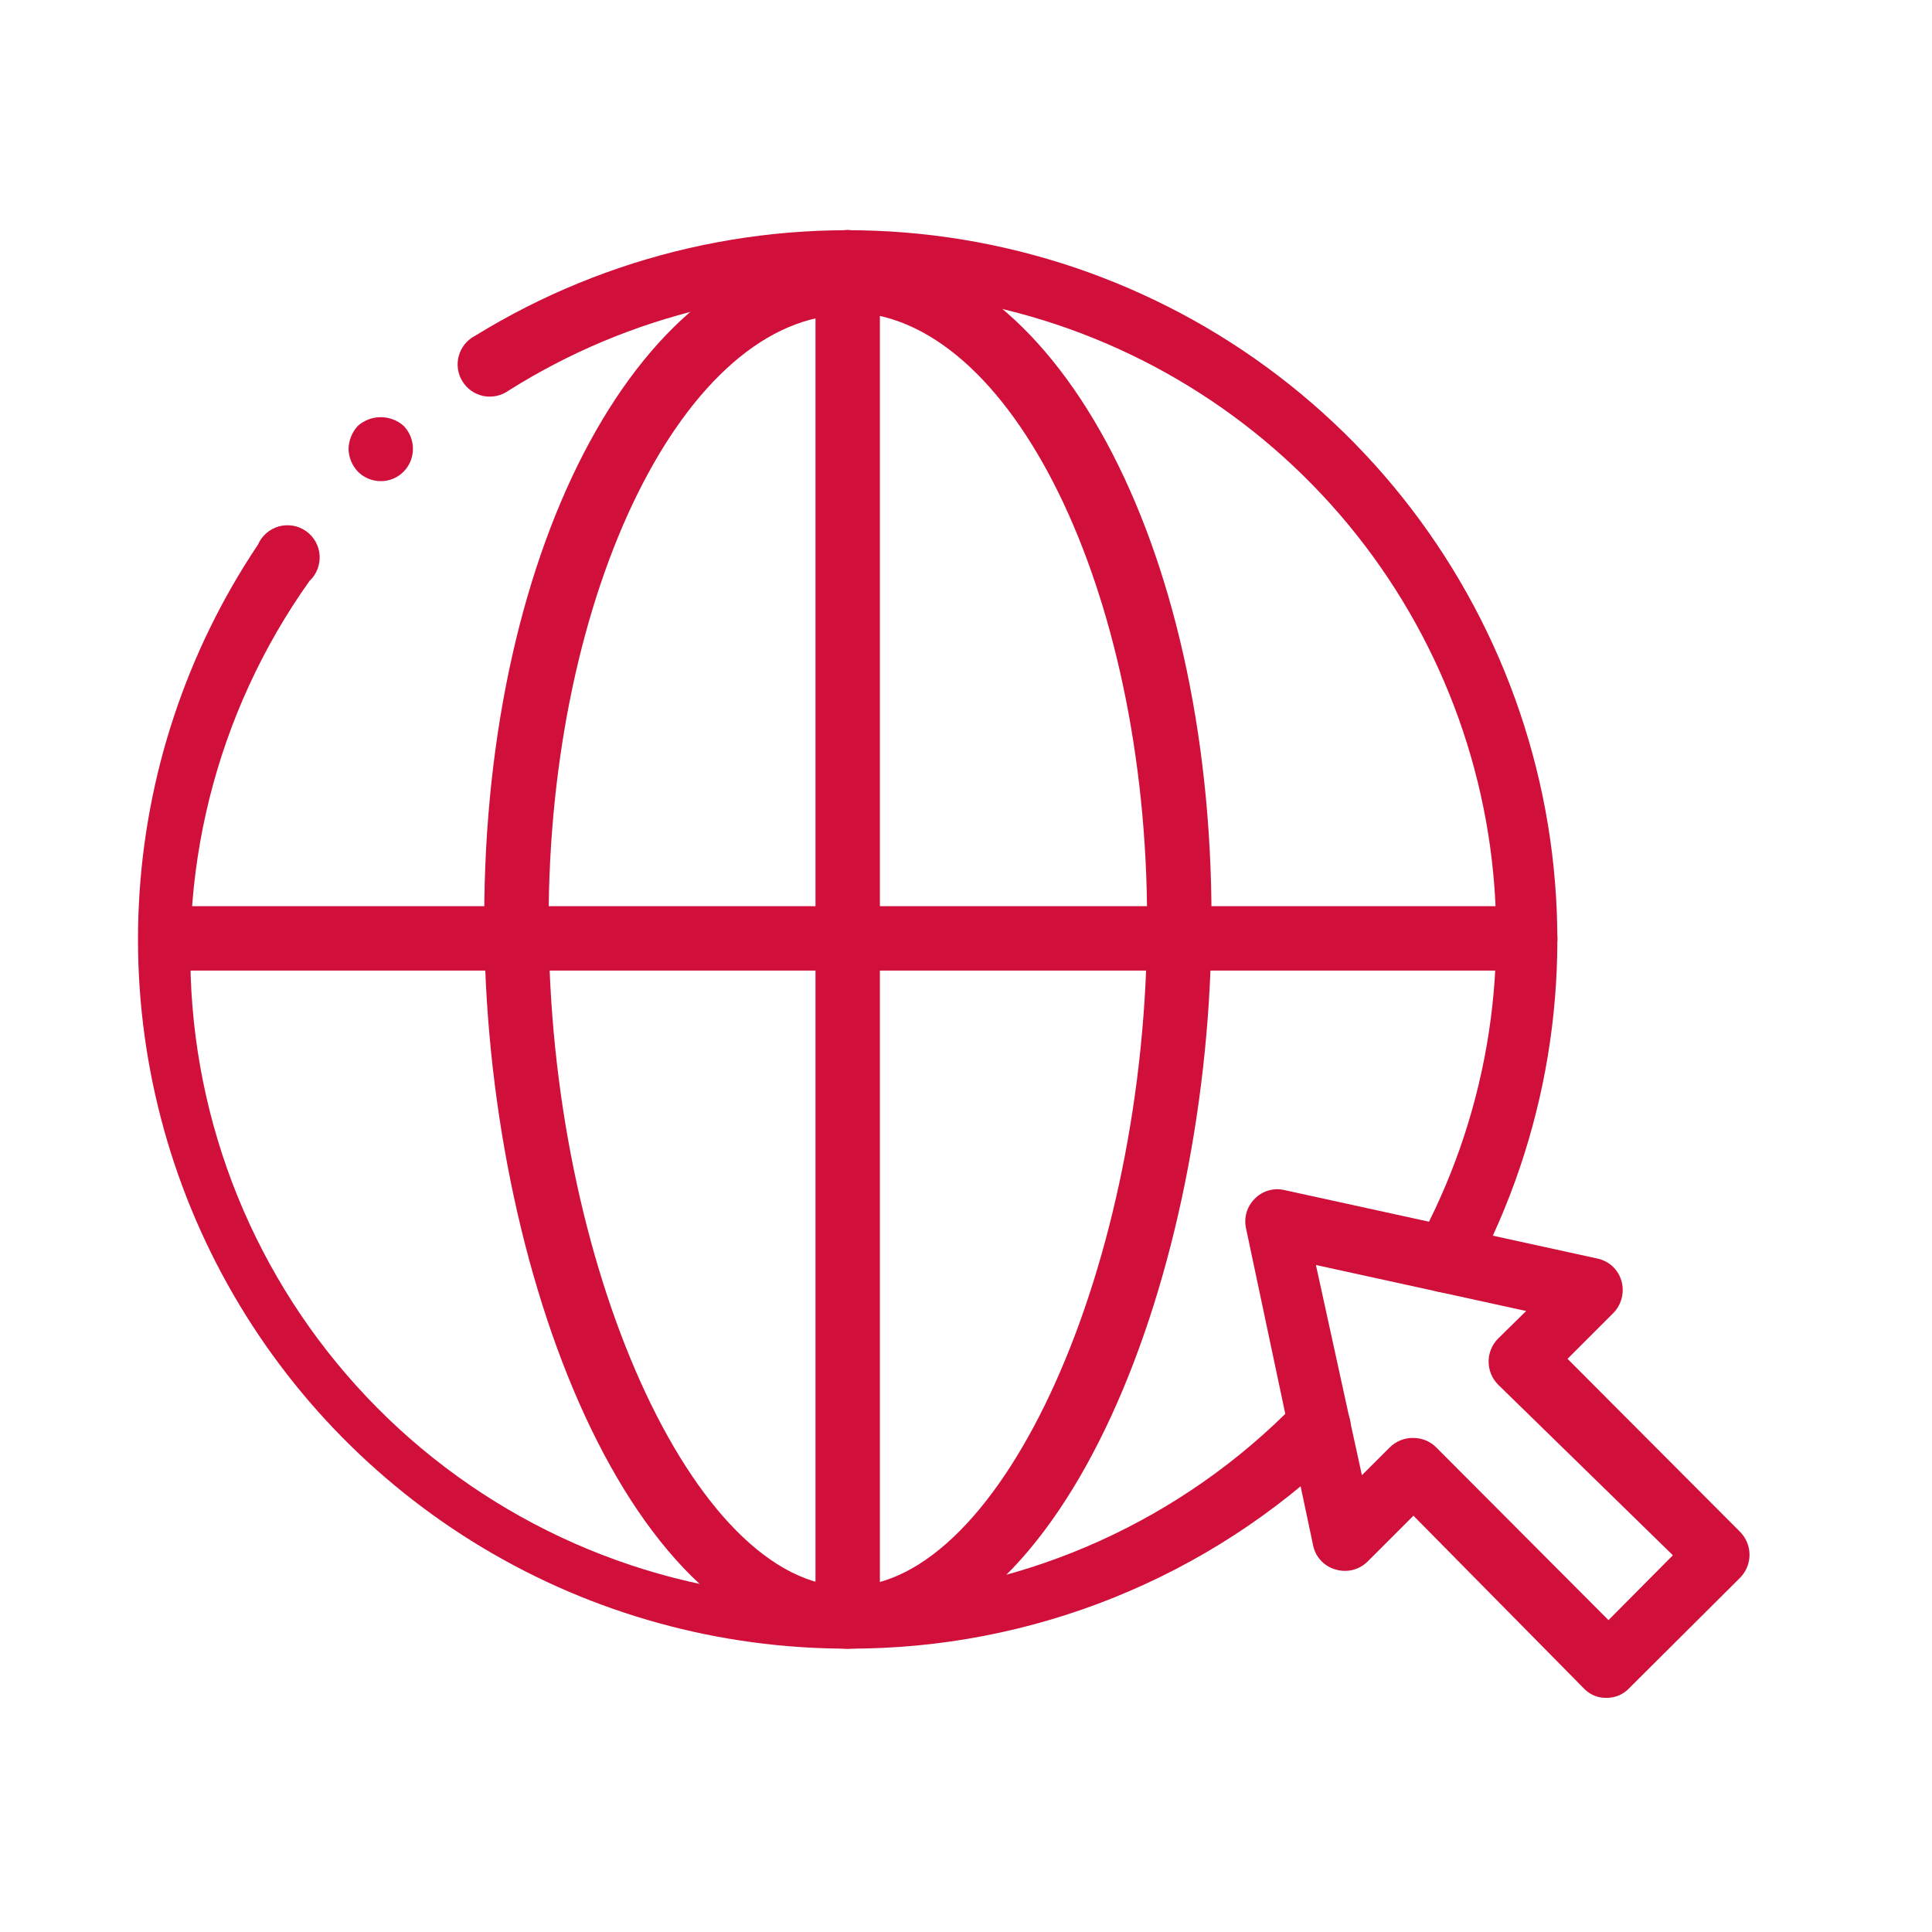<svg width="42" height="42" viewBox="0 0 42 42" fill="none" xmlns="http://www.w3.org/2000/svg">
<path d="M31.418 28.1C31.303 28.099 31.191 28.071 31.088 28.02C30.925 27.931 30.803 27.782 30.749 27.604C30.695 27.427 30.712 27.235 30.798 27.07C32.291 24.35 32.839 21.211 32.355 18.146C31.87 15.081 30.381 12.264 28.122 10.137C25.862 8.01 22.96 6.695 19.871 6.396C16.783 6.098 13.683 6.835 11.058 8.49C10.98 8.546 10.891 8.586 10.797 8.606C10.703 8.627 10.605 8.628 10.511 8.609C10.416 8.59 10.327 8.552 10.248 8.497C10.169 8.441 10.102 8.371 10.052 8.288C10.001 8.206 9.968 8.115 9.955 8.019C9.942 7.924 9.948 7.827 9.974 7.734C10 7.641 10.045 7.555 10.106 7.48C10.167 7.405 10.242 7.344 10.328 7.3C13.214 5.521 16.606 4.741 19.98 5.083C23.354 5.425 26.521 6.868 28.992 9.19C31.463 11.512 33.1 14.583 33.651 17.929C34.201 21.275 33.635 24.709 32.038 27.7C31.982 27.818 31.895 27.918 31.785 27.988C31.675 28.059 31.548 28.098 31.418 28.1V28.1Z" fill="#D0103A"/>
<path d="M8.277 10.46C8.184 10.46 8.092 10.441 8.006 10.405C7.92 10.369 7.842 10.316 7.777 10.25C7.652 10.117 7.581 9.942 7.577 9.76C7.581 9.575 7.652 9.397 7.777 9.26C7.915 9.137 8.093 9.069 8.277 9.069C8.462 9.069 8.64 9.137 8.777 9.26C8.906 9.394 8.978 9.574 8.977 9.76C8.977 9.943 8.905 10.119 8.777 10.25C8.712 10.317 8.635 10.37 8.549 10.406C8.463 10.442 8.37 10.46 8.277 10.46V10.46Z" fill="#D0103A"/>
<path d="M18.438 35.84C15.642 35.843 12.899 35.087 10.5 33.651C8.102 32.215 6.139 30.155 4.821 27.69C3.503 25.225 2.88 22.448 3.019 19.656C3.157 16.864 4.052 14.162 5.608 11.84C5.649 11.745 5.711 11.659 5.789 11.591C5.868 11.523 5.96 11.473 6.061 11.444C6.161 11.416 6.266 11.411 6.368 11.428C6.471 11.446 6.568 11.486 6.653 11.546C6.738 11.606 6.809 11.684 6.86 11.775C6.911 11.866 6.941 11.967 6.948 12.07C6.955 12.174 6.939 12.278 6.901 12.375C6.863 12.472 6.804 12.559 6.728 12.63C4.685 15.503 3.801 19.041 4.253 22.537C4.705 26.034 6.459 29.231 9.165 31.49C11.872 33.749 15.331 34.904 18.851 34.724C22.372 34.545 25.695 33.043 28.157 30.52C28.29 30.387 28.47 30.313 28.657 30.313C28.845 30.313 29.025 30.387 29.157 30.52C29.29 30.653 29.365 30.832 29.365 31.02C29.365 31.207 29.29 31.387 29.157 31.52C26.284 34.303 22.437 35.853 18.438 35.84V35.84Z" fill="#D0103A"/>
<path d="M18.437 35.84C13.727 35.84 10.527 27.63 10.527 19.97C10.527 11.79 13.997 5.39 18.437 5.39C22.877 5.39 26.337 11.79 26.337 19.97C26.337 27.63 23.167 35.84 18.437 35.84ZM18.437 6.84C14.907 6.84 11.927 12.84 11.927 20.02C11.927 27.46 15.087 34.49 18.437 34.49C21.787 34.49 24.937 27.49 24.937 20.02C24.937 12.82 21.957 6.79 18.437 6.79V6.84Z" fill="#D0103A"/>
<path d="M33.157 21.1H3.727C3.542 21.1 3.364 21.026 3.232 20.895C3.101 20.764 3.027 20.586 3.027 20.4C3.027 20.214 3.101 20.036 3.232 19.905C3.364 19.774 3.542 19.7 3.727 19.7H33.157C33.343 19.7 33.521 19.774 33.652 19.905C33.784 20.036 33.857 20.214 33.857 20.4C33.857 20.586 33.784 20.764 33.652 20.895C33.521 21.026 33.343 21.1 33.157 21.1V21.1Z" fill="#D0103A"/>
<path d="M18.438 35.84C18.341 35.842 18.246 35.823 18.157 35.786C18.068 35.749 17.988 35.694 17.922 35.625C17.855 35.555 17.803 35.473 17.77 35.383C17.737 35.292 17.722 35.196 17.728 35.1V5.7C17.728 5.514 17.802 5.336 17.933 5.205C18.064 5.074 18.242 5 18.428 5C18.613 5 18.791 5.074 18.923 5.205C19.054 5.336 19.128 5.514 19.128 5.7V35.1C19.132 35.194 19.117 35.288 19.084 35.376C19.052 35.465 19.002 35.546 18.938 35.614C18.873 35.683 18.796 35.739 18.71 35.778C18.625 35.816 18.532 35.837 18.438 35.84V35.84Z" fill="#D0103A"/>
<path d="M34.917 36.91C34.825 36.912 34.734 36.894 34.65 36.858C34.565 36.821 34.49 36.768 34.427 36.7L30.727 32.95L29.727 33.95C29.638 34.037 29.527 34.099 29.406 34.129C29.284 34.159 29.157 34.156 29.037 34.12C28.916 34.087 28.805 34.021 28.719 33.929C28.632 33.838 28.573 33.724 28.547 33.6L27.087 26.7C27.062 26.586 27.067 26.467 27.1 26.355C27.133 26.244 27.194 26.142 27.277 26.06C27.359 25.976 27.46 25.914 27.573 25.881C27.685 25.848 27.803 25.844 27.917 25.87L34.727 27.36C34.849 27.386 34.962 27.444 35.054 27.528C35.145 27.613 35.212 27.721 35.247 27.84C35.283 27.961 35.286 28.09 35.256 28.213C35.226 28.336 35.165 28.448 35.077 28.54L34.077 29.54L37.827 33.3C37.959 33.433 38.033 33.613 38.033 33.8C38.033 33.987 37.959 34.167 37.827 34.3L35.417 36.7C35.353 36.768 35.276 36.822 35.19 36.858C35.103 36.894 35.011 36.912 34.917 36.91ZM30.727 31.26C30.911 31.26 31.087 31.332 31.217 31.46L34.967 35.22L36.367 33.81L32.567 30.1C32.435 29.967 32.361 29.787 32.361 29.6C32.361 29.413 32.435 29.233 32.567 29.1L33.177 28.5L28.607 27.5L29.607 32.07L30.207 31.47C30.275 31.401 30.356 31.347 30.445 31.311C30.535 31.274 30.631 31.257 30.727 31.26V31.26Z" fill="#D0103A"/>
</svg>
